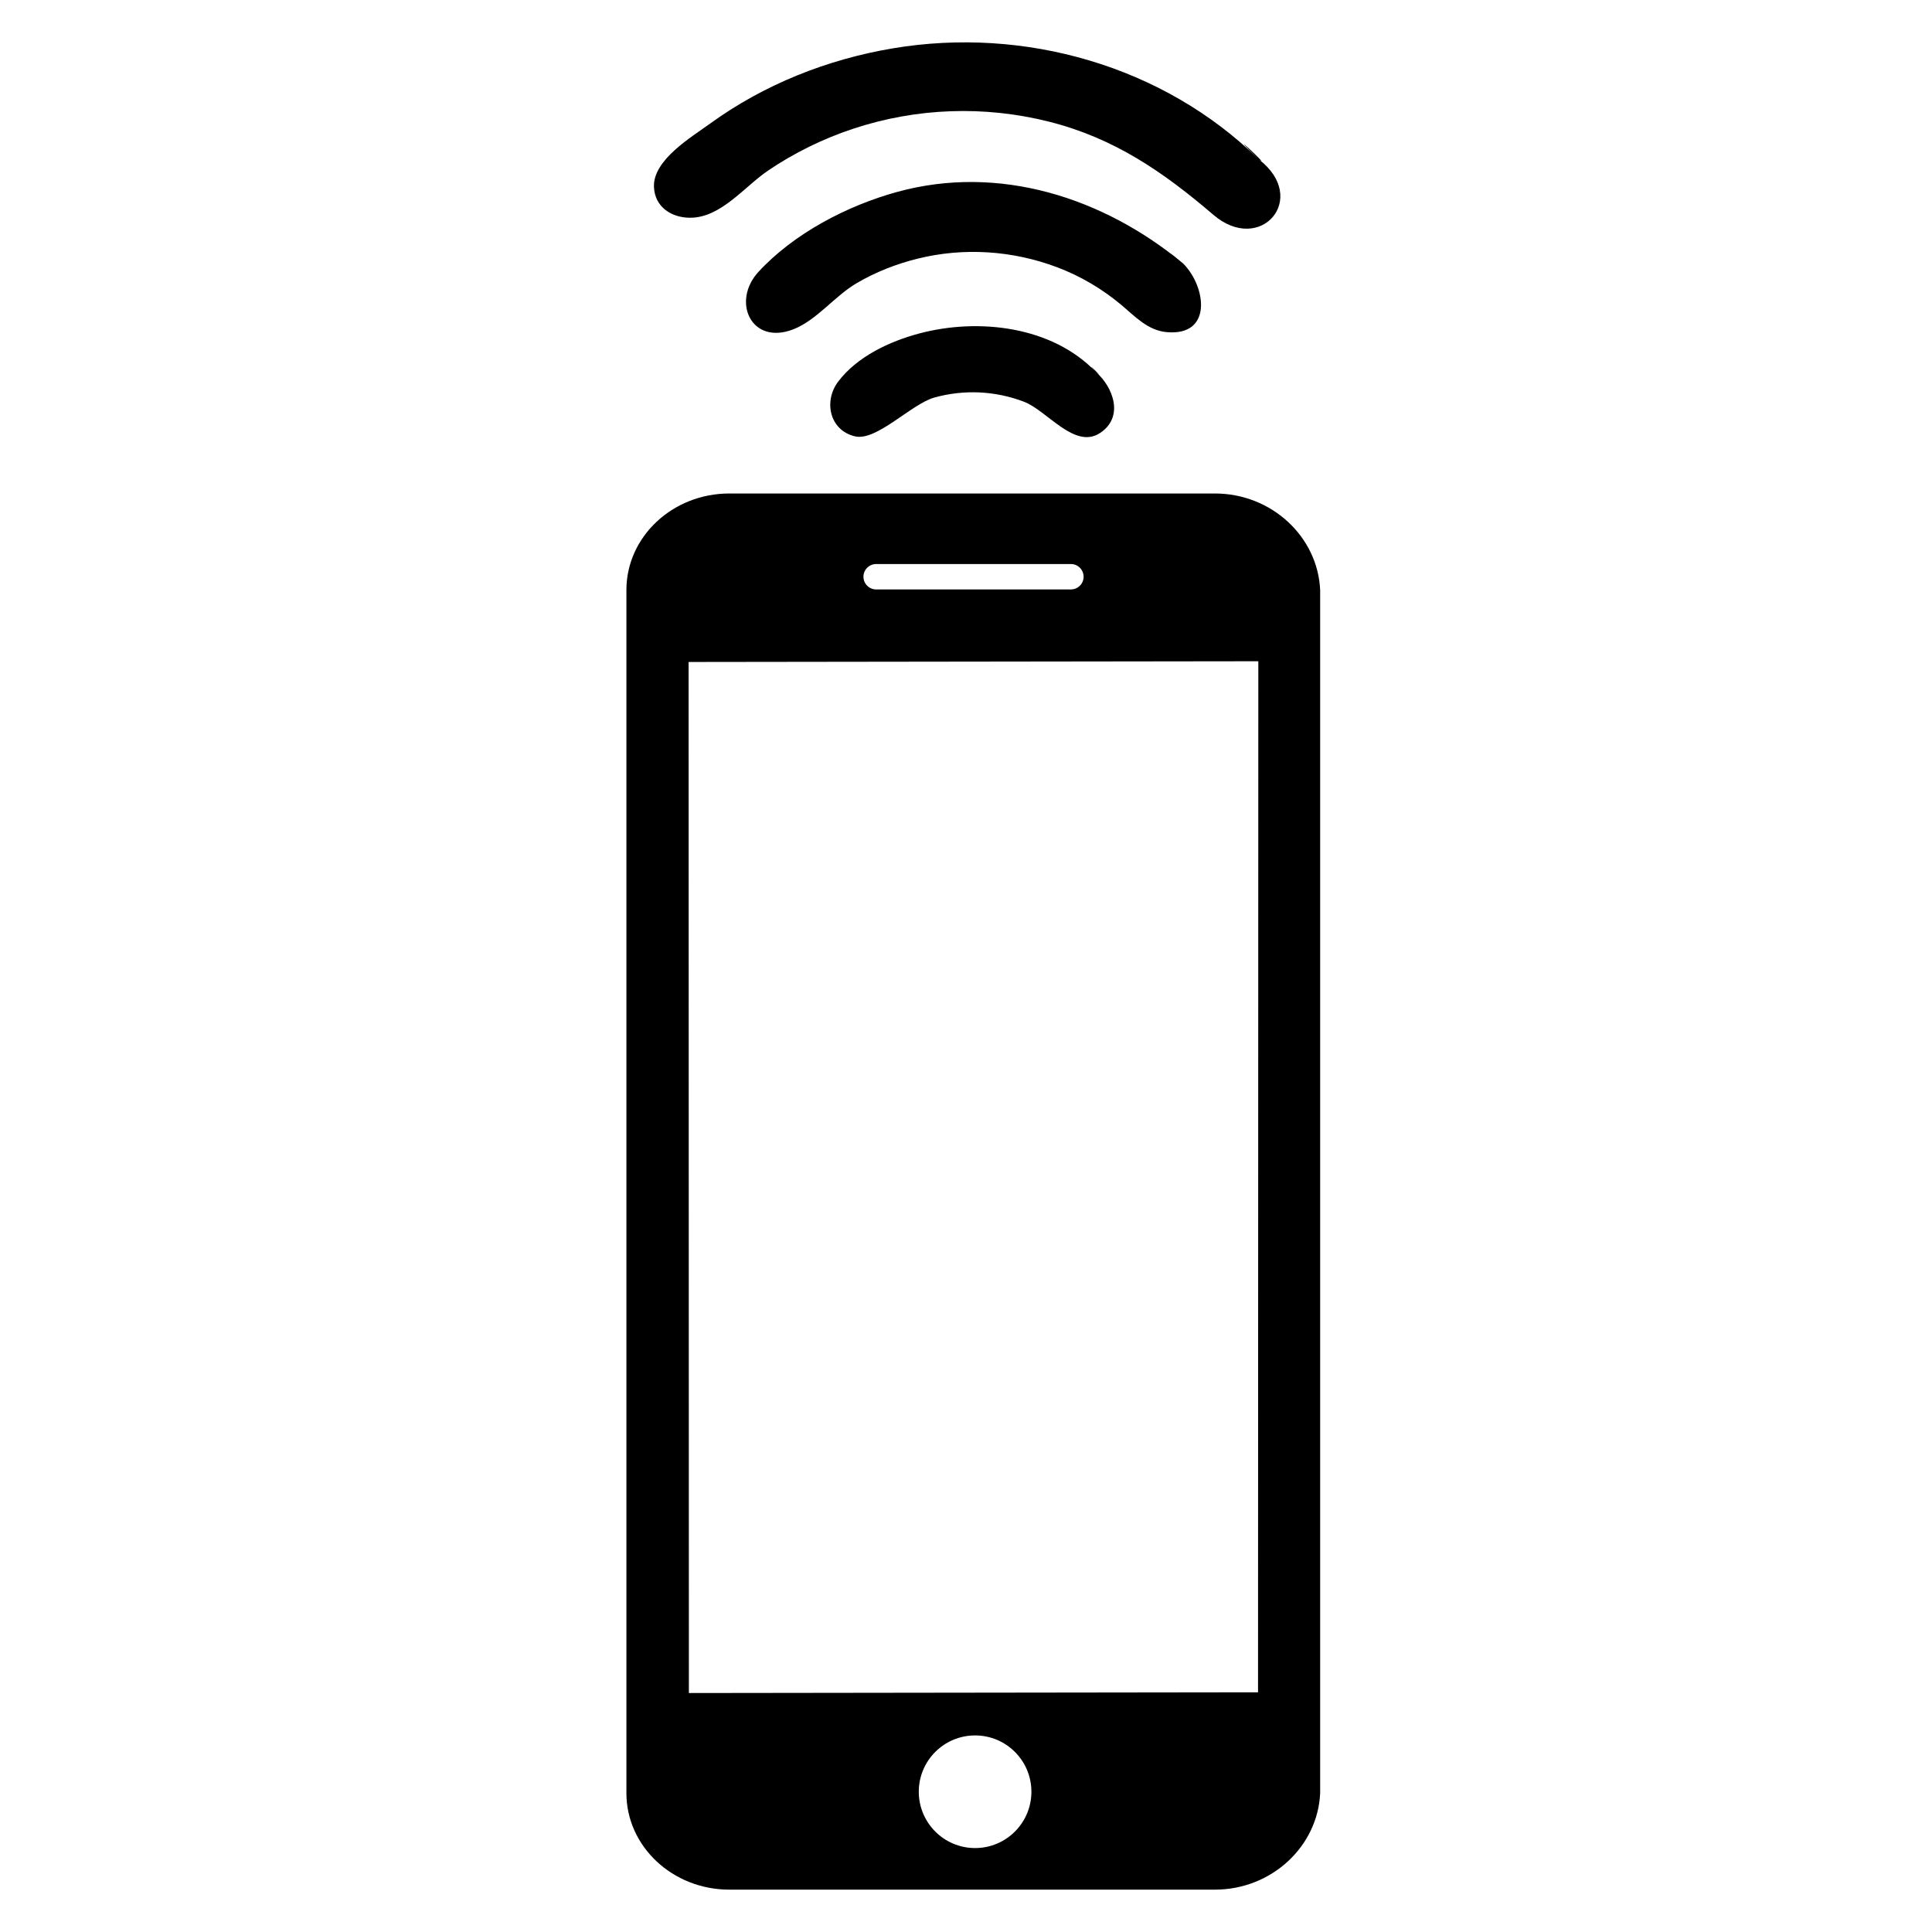 <?xml version="1.0" encoding="UTF-8"?>
<!-- The Best Svg Icon site in the world: iconSvg.co, Visit us! https://iconsvg.co -->
<svg fill="#000000" width="800px" height="800px" version="1.1" viewBox="144 144 512 512" xmlns="http://www.w3.org/2000/svg">
 <g>
  <path d="m465.96 274.78h-128.69c-15.035 0-27.266 11.473-27.266 25.578v318.84c0 14.102 12.23 25.578 27.266 25.578h128.69c15.039 0 27.27-11.473 27.895-25.578v-318.84c-0.625-14.105-12.855-25.578-27.895-25.578zm-89.77 18.695h51.613c1.855 0 3.363 1.512 3.363 3.367 0 1.855-1.508 3.363-3.363 3.363h-51.613c-1.855 0-3.367-1.508-3.367-3.363-0.004-1.855 1.504-3.367 3.367-3.367zm26.223 340.28c-8.242 0-14.926-6.684-14.926-14.926 0-8.242 6.684-14.922 14.926-14.922 8.242 0 14.918 6.68 14.918 14.922 0.004 8.242-6.68 14.926-14.918 14.926zm74.977-41.277-150.83 0.191-0.074-273.2s0.047-0.039 0.152-0.039l150.83-0.191z"/>
  <path d="m477.56 186.21c13.543 10.316 0.52 25.43-11.988 14.73-13.289-11.363-26.234-20.309-43.508-24.68-17.156-4.336-35.234-3.703-52.035 1.883-7.969 2.648-15.539 6.363-22.496 11.074-6.266 4.242-12.461 12.488-20.641 12.488-4.973 0-9.387-2.879-9.586-8.176-0.289-7.141 9.949-13.203 14.91-16.797 14.277-10.359 31.086-17.023 48.453-19.93 34.738-5.824 71.605 4.59 96.891 29.406 3.949 3.008-10.527-10.332 0 0zm-20.012 27.625c6.086 6.086 7.91 19.305-4.375 18.184-5.008-0.457-8.363-4.152-11.98-7.188-5.078-4.258-10.848-7.672-17.055-10.012-11.797-4.438-24.723-5.309-36.977-2.266-5.668 1.402-11.156 3.562-16.191 6.523-5.801 3.41-10.543 9.797-16.754 12.203-11.164 4.328-16.414-7.426-9.223-15.223 9.402-10.203 23.512-17.547 36.75-21.191 26.992-7.434 54.727 1.488 75.805 18.969 3.379 3.379-8.836-7.328 0 0zm-23.117 28.75c4.648 4.078 7.5 11.949 1.086 16.172-6.723 4.422-14.023-5.949-20.125-8.281-7.602-2.914-15.953-3.312-23.809-1.113-6.066 1.703-15.301 11.637-21.012 10.273-6.746-1.594-8.336-9.293-4.496-14.434 5.008-6.699 13.73-10.762 21.59-12.844 15.629-4.141 35.129-1.949 46.766 10.227 3.008 2.637-3.945-4.125 0 0z"/>
 </g>
</svg>